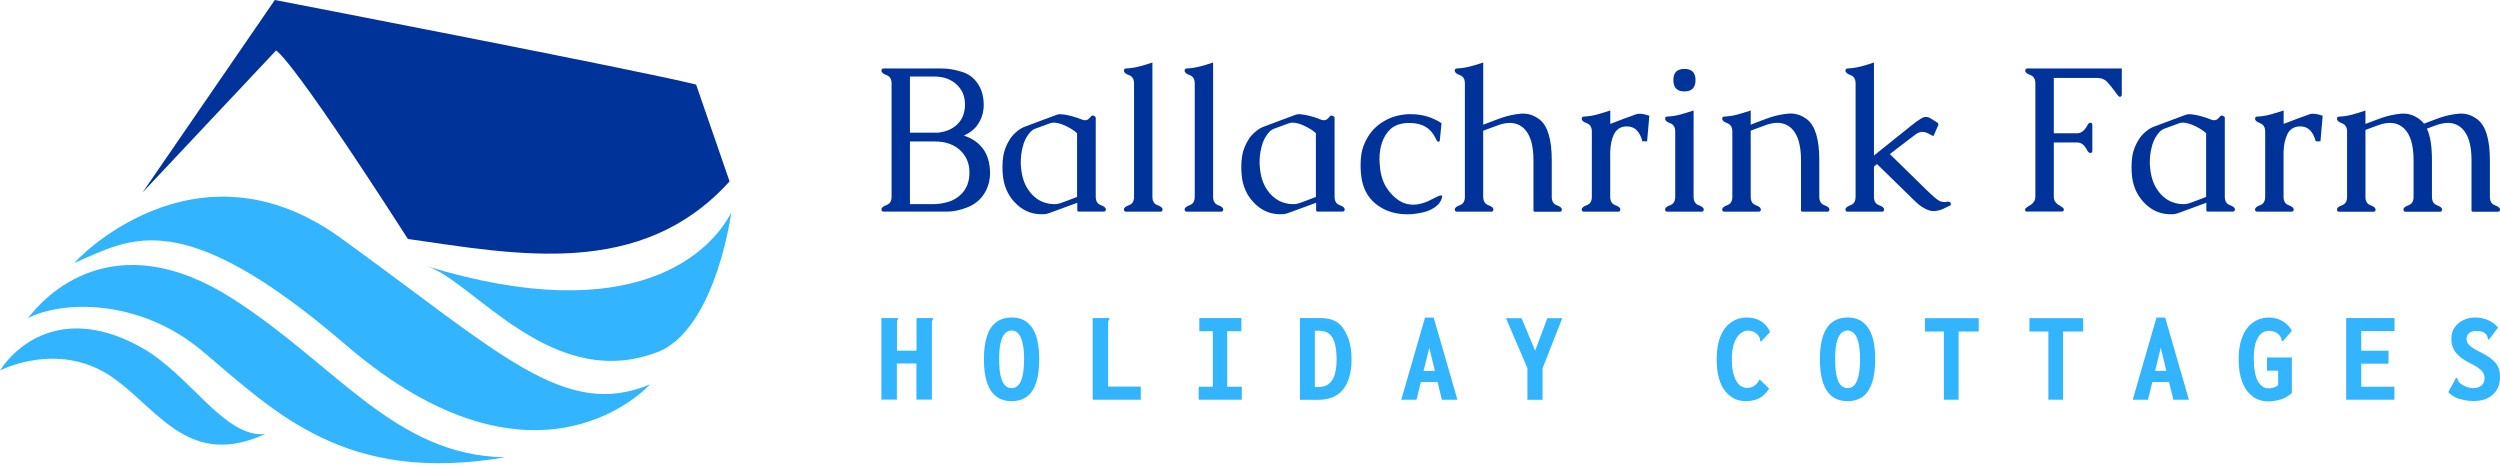 <svg width="400" height="75" viewBox="0 0 400 75" fill="none" xmlns="http://www.w3.org/2000/svg">
<path d="M55.325 55.183C86.076 81.605 104 61.5 104 61.5C90.35 67.216 80.114 56.579 54.54 38.093C31.203 21.219 11.912 41.876 11.912 42.067C20.814 38.284 28.775 32.377 55.325 55.183Z" fill="#33B4FF"/>
<path d="M4.499 50.899C9.568 48.202 22.088 47.521 32.393 56.185C44.115 66.043 55.266 77.523 80.817 73.167C63.192 72.881 54.005 58.572 37.285 47.831C18.065 35.492 6.962 47.557 4.499 50.899Z" fill="#33B4FF"/>
<path d="M0 59.264C0.095 59.264 9.711 54.193 18.541 60.756C25.634 66.031 30.537 74.874 42.437 69.444C35.892 70.112 30.406 59.933 22.611 55.589C10.71 48.953 3.07 54.586 0 59.264H0Z" fill="#33B4FF"/>
<path d="M68 42.5C75.5 44.5 88.5 63.5 106 56C114.72 51.5 117 34 117 34C113.977 39.931 102 53 68 42.5Z" fill="#33B4FF"/>
<path d="M65.274 38.237C82.685 40.719 102.57 44.693 116.732 29.024L111.377 13.533C102.606 11.313 43.972 0 43.972 0V7.984C43.972 7.984 45.186 6.993 65.274 38.249V38.237Z" fill="#003399"/>
<path d="M22.801 30.802L43.972 0L45.198 6.981" fill="#003399"/>
<path d="M150.648 10.955C151.708 10.955 152.826 11.146 153.981 11.516C155.135 11.886 156.027 12.626 156.646 13.712C157.146 14.583 157.396 15.633 157.396 16.874C157.372 18.044 157.039 19.094 156.384 20.001C155.92 20.681 155.194 21.254 154.219 21.695C155.754 22.197 156.884 23.056 157.598 24.285C158.146 25.252 158.408 26.421 158.408 27.782C158.384 29.071 158.015 30.228 157.301 31.243C156.682 32.126 155.813 32.782 154.683 33.212C153.552 33.642 152.517 33.856 151.577 33.856H141.378C141.152 33.856 141.033 33.737 141.033 33.51C141.033 33.236 141.306 33.009 141.842 32.806C142.389 32.615 142.651 32.162 142.651 31.47V13.342C142.651 12.662 142.378 12.22 141.842 12.017C141.295 11.826 141.033 11.587 141.033 11.301C141.033 11.074 141.152 10.955 141.378 10.955H150.648ZM145.591 21.23H150.077C151.362 21.087 152.386 20.645 153.171 19.893C153.981 19.094 154.397 18.044 154.397 16.731C154.397 15.418 153.969 14.392 153.112 13.568C152.195 12.685 150.97 12.244 149.435 12.244H145.591V21.23ZM145.591 22.65V32.663H149.268C150.065 32.663 150.863 32.544 151.672 32.317C152.481 32.078 153.171 31.672 153.766 31.099C154.671 30.216 155.111 29.059 155.111 27.603C155.111 26.147 154.635 25.049 153.695 24.106C152.671 23.128 151.315 22.638 149.613 22.638H145.591V22.65Z" fill="#003399"/>
<path d="M172.343 32.448L167.869 34.095C167.524 34.214 167.238 34.274 167.012 34.274H166.345C164.81 34.202 163.477 33.57 162.359 32.376C161.24 31.195 160.609 29.739 160.455 28.008C160.407 27.555 160.395 27.113 160.395 26.684C160.395 26.123 160.431 25.574 160.514 25.037C160.645 24.118 161.002 23.187 161.585 22.268C161.871 21.791 162.347 21.29 163.037 20.765C163.275 20.597 163.537 20.454 163.834 20.323C164.703 20.001 165.572 19.666 166.441 19.344C167.309 19.022 168.19 18.688 169.071 18.366C169.249 18.306 169.428 18.27 169.594 18.27H169.678C170.368 18.306 171.213 18.473 172.2 18.795C172.284 18.831 172.343 18.855 172.367 18.855C172.605 18.951 172.903 19.058 173.248 19.177C173.391 19.225 173.521 19.237 173.64 19.237C173.819 19.237 173.962 19.189 174.093 19.094C174.319 18.903 174.485 18.736 174.581 18.604C174.64 18.533 174.7 18.485 174.795 18.485C174.854 18.485 174.902 18.485 174.961 18.521C175.199 18.604 175.318 18.712 175.318 18.843V31.469C175.318 32.173 175.592 32.627 176.128 32.818C176.675 33.009 176.937 33.236 176.937 33.51C176.937 33.737 176.818 33.856 176.592 33.856H172.641C172.45 33.856 172.367 33.785 172.367 33.641V32.436L172.343 32.448ZM172.343 21.325C171.903 20.908 171.308 20.526 170.582 20.18C169.856 19.822 169.213 19.643 168.642 19.619H168.583C168.369 19.619 168.154 19.666 167.928 19.75C167.535 19.893 167.155 20.037 166.762 20.18C166.381 20.323 165.988 20.466 165.596 20.609C165.322 20.717 165.108 20.86 164.941 21.039C164.263 21.755 163.823 22.626 163.596 23.652C163.406 24.428 163.323 25.192 163.323 25.956C163.323 26.194 163.323 26.445 163.358 26.696C163.477 28.259 163.906 29.536 164.632 30.515C165.358 31.529 166.274 32.185 167.369 32.484C167.785 32.603 168.202 32.663 168.618 32.663C168.749 32.663 168.88 32.663 169.023 32.651C169.261 32.627 169.547 32.555 169.868 32.436C170.118 32.352 170.511 32.209 171.034 32.006C171.57 31.803 171.998 31.636 172.331 31.505V21.337L172.343 21.325Z" fill="#003399"/>
<path d="M184.387 31.481C184.387 32.185 184.66 32.639 185.196 32.83C185.743 33.021 186.005 33.247 186.005 33.522C186.005 33.749 185.898 33.868 185.684 33.868H180.174C179.948 33.868 179.829 33.749 179.829 33.522C179.829 33.247 180.102 33.021 180.638 32.83C181.185 32.639 181.447 32.185 181.447 31.481V13.353C181.447 12.661 181.173 12.208 180.638 12.017C180.09 11.826 179.829 11.587 179.829 11.301C179.829 11.074 179.948 10.955 180.174 10.955C180.888 10.919 181.602 10.811 182.292 10.632C182.982 10.453 183.684 10.239 184.387 10V31.481Z" fill="#003399"/>
<path d="M194.097 31.481C194.097 32.185 194.371 32.639 194.907 32.83C195.454 33.021 195.716 33.247 195.716 33.522C195.716 33.749 195.609 33.868 195.394 33.868H189.885C189.658 33.868 189.539 33.749 189.539 33.522C189.539 33.247 189.813 33.021 190.349 32.83C190.896 32.639 191.158 32.185 191.158 31.481V13.353C191.158 12.661 190.884 12.208 190.349 12.017C189.801 11.826 189.539 11.587 189.539 11.301C189.539 11.074 189.658 10.955 189.885 10.955C190.599 10.919 191.313 10.811 192.003 10.632C192.693 10.453 193.395 10.239 194.097 10V31.481Z" fill="#003399"/>
<path d="M210.556 32.448L206.081 34.095C205.736 34.214 205.45 34.274 205.224 34.274H204.558C203.023 34.202 201.69 33.57 200.571 32.376C199.452 31.195 198.822 29.739 198.667 28.008C198.619 27.555 198.607 27.113 198.607 26.684C198.607 26.123 198.643 25.574 198.726 25.037C198.857 24.118 199.214 23.187 199.797 22.268C200.083 21.791 200.559 21.29 201.249 20.765C201.487 20.597 201.749 20.454 202.047 20.323C202.915 20.001 203.784 19.666 204.653 19.344C205.522 19.022 206.402 18.688 207.283 18.366C207.461 18.306 207.64 18.27 207.807 18.27H207.89C208.58 18.306 209.425 18.473 210.413 18.795C210.496 18.831 210.556 18.855 210.579 18.855C210.817 18.951 211.115 19.058 211.46 19.177C211.603 19.225 211.734 19.237 211.853 19.237C212.031 19.237 212.174 19.189 212.305 19.094C212.531 18.903 212.698 18.736 212.793 18.604C212.852 18.533 212.912 18.485 213.007 18.485C213.067 18.485 213.114 18.485 213.174 18.521C213.412 18.604 213.531 18.712 213.531 18.843V31.469C213.531 32.173 213.804 32.627 214.34 32.818C214.887 33.009 215.149 33.236 215.149 33.51C215.149 33.737 215.03 33.856 214.804 33.856H210.853C210.663 33.856 210.579 33.785 210.579 33.641V32.436L210.556 32.448ZM210.556 21.325C210.115 20.908 209.52 20.526 208.794 20.18C208.068 19.822 207.426 19.643 206.854 19.619H206.795C206.581 19.619 206.367 19.666 206.14 19.75C205.748 19.893 205.367 20.037 204.974 20.18C204.593 20.323 204.201 20.466 203.808 20.609C203.534 20.717 203.32 20.86 203.153 21.039C202.475 21.755 202.035 22.626 201.809 23.652C201.618 24.428 201.535 25.192 201.535 25.956C201.535 26.194 201.535 26.445 201.571 26.696C201.69 28.259 202.118 29.536 202.844 30.515C203.57 31.529 204.486 32.185 205.581 32.484C205.998 32.603 206.414 32.663 206.831 32.663C206.962 32.663 207.092 32.663 207.235 32.651C207.473 32.627 207.759 32.555 208.08 32.436C208.33 32.352 208.723 32.209 209.246 32.006C209.782 31.803 210.21 31.636 210.544 31.505V21.337L210.556 21.325Z" fill="#003399"/>
<path d="M225.42 18.27H225.765C227.538 18.27 229.156 18.748 230.644 19.702L230.37 22.459C230.346 22.602 230.275 22.674 230.156 22.674H230.108C230.001 22.674 229.906 22.555 229.811 22.352C229.382 21.409 228.811 20.717 228.097 20.299C227.407 19.881 226.562 19.679 225.562 19.679H225.17C223.992 19.738 223.075 20.084 222.421 20.705C221.849 21.266 221.421 21.946 221.147 22.746C220.862 23.545 220.719 24.428 220.719 25.407C220.719 25.729 220.731 26.063 220.766 26.397C220.874 28.02 221.314 29.345 222.087 30.383C223.099 31.744 224.23 32.52 225.467 32.699C225.669 32.734 225.884 32.746 226.098 32.746C227.074 32.746 228.157 32.424 229.335 31.768C229.954 31.434 230.37 31.267 230.584 31.267C230.644 31.267 230.68 31.267 230.715 31.302C230.739 31.326 230.751 31.362 230.751 31.434C230.751 31.565 230.691 31.768 230.561 32.054C230.394 32.376 230.215 32.639 230.013 32.818C229.394 33.367 228.633 33.761 227.74 33.964C226.836 34.178 225.979 34.286 225.17 34.286C223.147 34.286 221.457 33.713 220.088 32.591C218.72 31.481 217.934 29.882 217.756 27.806C217.708 27.328 217.696 26.863 217.696 26.397C217.696 25.813 217.732 25.24 217.815 24.679C217.958 23.724 218.327 22.77 218.922 21.803C219.553 20.788 220.421 19.965 221.552 19.321C222.682 18.676 223.968 18.33 225.431 18.258L225.42 18.27Z" fill="#003399"/>
<path d="M237.32 31.481C237.32 32.185 237.594 32.639 238.129 32.83C238.677 33.021 238.938 33.247 238.938 33.522C238.938 33.749 238.831 33.868 238.617 33.868H233.107C232.881 33.868 232.762 33.749 232.762 33.522C232.762 33.247 233.036 33.021 233.571 32.83C234.119 32.639 234.381 32.185 234.381 31.481V13.353C234.381 12.661 234.107 12.208 233.571 12.017C233.024 11.826 232.762 11.587 232.762 11.301C232.762 11.074 232.881 10.955 233.107 10.955C233.821 10.919 234.535 10.811 235.225 10.632C235.916 10.453 236.618 10.239 237.32 10V19.953C237.915 19.726 238.439 19.523 238.903 19.344C239.367 19.165 239.795 19.01 240.2 18.867C241.2 18.521 242.235 18.294 243.306 18.187C243.437 18.187 243.568 18.175 243.711 18.175C244.627 18.175 245.484 18.485 246.317 19.106C247.626 20.12 248.28 22.292 248.28 25.622V31.493C248.28 32.197 248.554 32.651 249.09 32.842C249.637 33.033 249.899 33.259 249.899 33.534C249.899 33.761 249.792 33.88 249.577 33.88H245.627C245.436 33.88 245.353 33.808 245.353 33.665V25.622C245.353 23.235 244.853 21.564 243.877 20.597C243.246 19.977 242.473 19.666 241.568 19.666C241.045 19.666 240.474 19.774 239.855 19.977C239.617 20.06 239.319 20.18 238.95 20.311C238.581 20.442 238.272 20.561 238.01 20.657C237.748 20.753 237.51 20.848 237.308 20.92V31.493L237.32 31.481Z" fill="#003399"/>
<path d="M257.634 24.154V31.481C257.634 32.185 257.908 32.639 258.443 32.83C258.979 33.021 259.253 33.248 259.253 33.522C259.253 33.749 259.145 33.868 258.931 33.868H253.421C253.195 33.868 253.076 33.749 253.076 33.522C253.076 33.248 253.35 33.021 253.885 32.83C254.433 32.639 254.695 32.185 254.695 31.481V21.039C254.695 20.359 254.421 19.917 253.885 19.714C253.338 19.523 253.076 19.285 253.076 18.998C253.076 18.772 253.195 18.652 253.421 18.652C254.135 18.616 254.849 18.509 255.54 18.318C256.23 18.127 256.944 17.912 257.646 17.674V19.822L259.907 18.962C260.74 18.652 261.395 18.414 261.859 18.258C262.002 18.211 262.168 18.199 262.359 18.199C262.763 18.199 263.275 18.306 263.894 18.521L263.537 22.614H262.787C262.359 21.027 261.549 20.227 260.347 20.227C260.228 20.227 260.109 20.227 259.99 20.239C259.169 20.335 258.574 20.765 258.229 21.505C257.872 22.244 257.682 23.128 257.646 24.142L257.634 24.154Z" fill="#003399"/>
<path d="M270.975 31.481C270.975 32.185 271.248 32.639 271.784 32.83C272.319 33.021 272.593 33.247 272.593 33.522C272.593 33.749 272.486 33.868 272.272 33.868H266.762C266.536 33.868 266.417 33.749 266.417 33.522C266.417 33.247 266.69 33.021 267.226 32.83C267.773 32.639 268.035 32.185 268.035 31.481V21.039C268.035 20.359 267.761 19.917 267.226 19.714C266.679 19.523 266.417 19.285 266.417 18.998C266.417 18.771 266.536 18.652 266.762 18.652C267.476 18.616 268.19 18.509 268.88 18.318C269.57 18.127 270.272 17.912 270.975 17.674V31.481ZM269.511 11.026C270.689 11.026 271.284 11.623 271.284 12.816C271.284 14.01 270.689 14.63 269.511 14.63C268.333 14.63 267.738 14.022 267.738 12.816C267.738 11.611 268.333 11.026 269.511 11.026Z" fill="#003399"/>
<path d="M280.126 19.941C280.721 19.714 281.245 19.512 281.709 19.332C282.173 19.154 282.601 18.998 283.006 18.855C284.006 18.509 285.041 18.282 286.112 18.175C286.243 18.175 286.374 18.163 286.517 18.163C287.433 18.163 288.302 18.473 289.123 19.094C290.432 20.108 291.086 22.28 291.086 25.61V31.481C291.086 32.185 291.36 32.639 291.896 32.83C292.431 33.021 292.705 33.248 292.705 33.522C292.705 33.749 292.598 33.868 292.384 33.868H288.433C288.242 33.868 288.159 33.797 288.159 33.653V25.61C288.159 23.223 287.659 21.552 286.683 20.585C286.053 19.965 285.279 19.655 284.375 19.655C283.851 19.655 283.28 19.762 282.661 19.965C282.423 20.049 282.125 20.168 281.756 20.299C281.388 20.43 281.078 20.55 280.816 20.645C280.555 20.741 280.317 20.836 280.114 20.908V31.481C280.114 32.185 280.388 32.639 280.923 32.83C281.459 33.021 281.733 33.248 281.733 33.522C281.733 33.749 281.626 33.868 281.411 33.868H275.901C275.675 33.868 275.556 33.749 275.556 33.522C275.556 33.248 275.83 33.021 276.366 32.83C276.901 32.639 277.175 32.185 277.175 31.481V21.039C277.175 20.359 276.901 19.917 276.366 19.714C275.83 19.512 275.556 19.285 275.556 18.998C275.556 18.772 275.675 18.652 275.901 18.652C276.615 18.616 277.329 18.509 278.02 18.318C278.71 18.127 279.412 17.912 280.114 17.674V19.941H280.126Z" fill="#003399"/>
<path d="M299.833 26.636V31.481C299.833 32.185 300.107 32.639 300.643 32.83C301.178 33.021 301.452 33.247 301.452 33.522C301.452 33.749 301.345 33.868 301.13 33.868H295.621C295.394 33.868 295.275 33.749 295.275 33.522C295.275 33.247 295.549 33.021 296.085 32.83C296.62 32.639 296.894 32.185 296.894 31.481V13.353C296.894 12.661 296.62 12.208 296.085 12.017C295.549 11.826 295.275 11.587 295.275 11.301C295.275 11.074 295.394 10.955 295.621 10.955C296.335 10.919 297.049 10.811 297.739 10.632C298.429 10.453 299.131 10.239 299.833 10V24.882L305.593 20.263C306.26 19.714 306.843 19.285 307.354 18.974C307.652 18.795 307.926 18.712 308.188 18.712C308.378 18.712 308.568 18.759 308.759 18.855L309.961 19.607C310.092 19.69 310.151 19.798 310.151 19.905C310.151 19.965 310.139 20.013 310.103 20.072L309.342 21.791L308.533 21.361C308.211 21.194 307.89 21.11 307.592 21.11C307.224 21.11 306.878 21.23 306.545 21.468C304.974 22.65 303.582 23.712 302.38 24.655L308.045 30.204C309.211 31.35 309.973 31.994 310.318 32.15C310.568 32.269 310.818 32.328 311.079 32.328C311.186 32.328 311.305 32.328 311.424 32.293C311.508 32.269 311.591 32.257 311.674 32.257C311.889 32.257 312.043 32.34 312.115 32.508C312.138 32.567 312.15 32.627 312.15 32.675C312.15 32.782 312.091 32.865 311.984 32.901L310.937 33.403C310.377 33.653 309.842 33.773 309.354 33.773C309.044 33.773 308.747 33.713 308.461 33.593C307.759 33.307 307.116 32.877 306.521 32.305L300.321 26.254C300.238 26.338 300.071 26.469 299.833 26.648V26.636Z" fill="#003399"/>
<path d="M324.325 33.868C324.122 33.868 324.015 33.749 324.015 33.522C324.015 33.391 324.134 33.26 324.36 33.116C324.527 33.009 324.717 32.878 324.943 32.746C325.169 32.615 325.348 32.412 325.491 32.174C325.598 31.959 325.657 31.732 325.657 31.493V13.354C325.657 12.649 325.384 12.196 324.848 12.005C324.313 11.814 324.039 11.575 324.039 11.301C324.039 11.074 324.158 10.955 324.384 10.955H339.486V15.144C339.486 15.37 339.367 15.49 339.141 15.49C339.034 15.49 338.831 15.275 338.534 14.834C337.986 14.082 337.522 13.497 337.129 13.091C336.737 12.685 336.213 12.47 335.559 12.47H328.609V21.326H332.334C332.786 21.326 333.19 21.123 333.536 20.717C333.726 20.478 333.893 20.24 334.012 20.001C334.131 19.762 334.273 19.643 334.452 19.643C334.666 19.643 334.773 19.762 334.773 19.989V24.13C334.773 24.357 334.666 24.476 334.452 24.476C334.261 24.476 334.095 24.333 333.952 24.058C333.809 23.784 333.631 23.509 333.405 23.247C333.107 22.949 332.738 22.793 332.334 22.793H328.609V31.47C328.609 31.768 328.68 32.042 328.823 32.269C328.954 32.46 329.12 32.627 329.311 32.746C329.501 32.866 329.68 32.985 329.846 33.081C330.096 33.236 330.215 33.379 330.215 33.51C330.215 33.57 330.215 33.63 330.203 33.653C330.132 33.785 330.025 33.844 329.894 33.844H324.348L324.325 33.868Z" fill="#003399"/>
<path d="M352.993 32.448L348.518 34.095C348.173 34.214 347.888 34.274 347.662 34.274H346.995C345.46 34.202 344.127 33.57 343.008 32.376C341.89 31.183 341.259 29.739 341.104 28.008C341.057 27.555 341.045 27.113 341.045 26.684C341.045 26.123 341.081 25.574 341.164 25.037C341.295 24.118 341.652 23.187 342.235 22.268C342.521 21.791 342.997 21.29 343.687 20.765C343.925 20.597 344.187 20.454 344.484 20.323C345.353 20.001 346.222 19.666 347.09 19.344C347.959 19.022 348.84 18.688 349.72 18.366C349.911 18.306 350.077 18.27 350.244 18.27H350.327C351.017 18.306 351.862 18.473 352.85 18.795C352.933 18.831 352.993 18.855 353.017 18.855C353.255 18.951 353.552 19.058 353.897 19.177C354.04 19.225 354.171 19.237 354.29 19.237C354.469 19.237 354.611 19.189 354.742 19.094C354.968 18.903 355.135 18.736 355.23 18.604C355.29 18.533 355.349 18.485 355.444 18.485C355.504 18.485 355.552 18.485 355.611 18.521C355.849 18.604 355.968 18.712 355.968 18.843V31.469C355.968 32.173 356.242 32.627 356.777 32.818C357.313 33.009 357.587 33.236 357.587 33.51C357.587 33.737 357.468 33.856 357.241 33.856H353.29C353.1 33.856 353.017 33.785 353.017 33.641V32.436L352.993 32.448ZM352.993 21.325C352.553 20.908 351.958 20.526 351.232 20.18C350.506 19.834 349.863 19.643 349.292 19.619H349.232C349.018 19.619 348.804 19.666 348.578 19.75C348.185 19.893 347.804 20.037 347.412 20.18C347.019 20.323 346.638 20.466 346.245 20.609C345.972 20.717 345.757 20.86 345.591 21.039C344.913 21.755 344.472 22.626 344.246 23.652C344.056 24.428 343.972 25.192 343.972 25.956C343.972 26.194 343.972 26.445 344.008 26.696C344.127 28.259 344.556 29.536 345.281 30.515C346.007 31.529 346.924 32.185 348.019 32.484C348.435 32.603 348.852 32.663 349.268 32.663C349.399 32.663 349.53 32.663 349.673 32.651C349.911 32.627 350.196 32.555 350.518 32.436C350.768 32.352 351.16 32.209 351.684 32.006C352.208 31.803 352.648 31.636 352.981 31.505V21.337L352.993 21.325Z" fill="#003399"/>
<path d="M365.369 24.154V31.481C365.369 32.185 365.643 32.639 366.179 32.83C366.714 33.021 366.988 33.248 366.988 33.522C366.988 33.749 366.881 33.868 366.667 33.868H361.157C360.931 33.868 360.811 33.749 360.811 33.522C360.811 33.248 361.085 33.021 361.621 32.83C362.156 32.639 362.43 32.185 362.43 31.481V21.039C362.43 20.359 362.156 19.917 361.621 19.714C361.085 19.512 360.811 19.285 360.811 18.998C360.811 18.772 360.931 18.652 361.157 18.652C361.871 18.616 362.585 18.509 363.275 18.318C363.965 18.127 364.679 17.912 365.381 17.674V19.822L367.642 18.962C368.475 18.652 369.13 18.414 369.594 18.258C369.737 18.211 369.904 18.199 370.094 18.199C370.499 18.199 371.01 18.306 371.629 18.521L371.272 22.614H370.522C370.094 21.027 369.285 20.227 368.083 20.227C367.964 20.227 367.845 20.227 367.726 20.239C366.905 20.335 366.31 20.765 365.964 21.505C365.619 22.244 365.417 23.128 365.381 24.142L365.369 24.154Z" fill="#003399"/>
<path d="M378.496 19.822C379.007 19.631 379.46 19.452 379.876 19.297C380.293 19.141 380.673 18.998 381.042 18.867C382.042 18.521 383.077 18.294 384.148 18.187C384.279 18.187 384.41 18.175 384.553 18.175C385.469 18.175 386.338 18.485 387.159 19.106C387.445 19.332 387.671 19.559 387.837 19.786C388.325 19.595 388.766 19.44 389.158 19.285C389.551 19.13 389.932 18.998 390.289 18.867C391.289 18.521 392.312 18.294 393.383 18.187C393.526 18.187 393.669 18.175 393.812 18.175C394.716 18.175 395.573 18.485 396.394 19.106C397.715 20.12 398.381 22.292 398.381 25.622V31.493C398.381 32.197 398.655 32.651 399.191 32.842C399.726 33.033 400 33.259 400 33.534C400 33.761 399.881 33.88 399.655 33.88H395.704C395.525 33.88 395.442 33.808 395.442 33.665V25.622C395.442 23.235 394.942 21.564 393.966 20.597C393.336 19.977 392.562 19.666 391.658 19.666C391.134 19.666 390.563 19.774 389.944 19.977C389.73 20.048 389.468 20.144 389.158 20.263C388.849 20.383 388.563 20.478 388.302 20.585C388.849 21.707 389.111 23.39 389.111 25.622V31.493C389.111 32.197 389.385 32.651 389.92 32.842C390.456 33.033 390.729 33.259 390.729 33.534C390.729 33.761 390.622 33.88 390.408 33.88H384.898C384.672 33.88 384.553 33.761 384.553 33.534C384.553 33.259 384.827 33.033 385.362 32.842C385.898 32.651 386.171 32.197 386.171 31.493V25.622C386.171 23.235 385.672 21.564 384.696 20.597C384.065 19.977 383.291 19.666 382.387 19.666C381.863 19.666 381.292 19.774 380.673 19.977C380.293 20.108 379.924 20.239 379.555 20.383C379.186 20.526 378.829 20.657 378.472 20.788V31.493C378.472 32.197 378.745 32.651 379.281 32.842C379.817 33.033 380.09 33.259 380.09 33.534C380.09 33.761 379.983 33.88 379.769 33.88H374.259C374.033 33.88 373.914 33.761 373.914 33.534C373.914 33.259 374.188 33.033 374.723 32.842C375.259 32.651 375.532 32.197 375.532 31.493V21.051C375.532 20.371 375.259 19.929 374.723 19.726C374.188 19.523 373.914 19.297 373.914 19.01C373.914 18.783 374.033 18.664 374.259 18.664C374.973 18.628 375.687 18.521 376.377 18.33C377.068 18.139 377.77 17.924 378.472 17.686V19.822H378.496Z" fill="#003399"/>
<path d="M141.039 50.89H143.668V51.099C143.668 51.099 143.529 51.274 143.529 51.379C143.529 51.484 143.512 51.641 143.512 51.885V56.112H146.647V50.89H149.276V51.099C149.276 51.099 149.154 51.274 149.137 51.361C149.12 51.449 149.102 51.623 149.102 51.85V63.937H146.629V58.156H143.494V63.937H141.021V50.873L141.039 50.89Z" fill="#33B4FF"/>
<path d="M161.868 64.181C160.875 64.181 160.057 63.936 159.395 63.43C158.733 62.923 158.246 62.19 157.915 61.194C157.584 60.199 157.427 58.959 157.427 57.474C157.427 55.99 157.584 54.767 157.915 53.772C158.246 52.776 158.733 52.042 159.395 51.553C160.057 51.047 160.875 50.803 161.868 50.803C162.861 50.803 163.662 51.047 164.306 51.553C164.951 52.06 165.456 52.794 165.787 53.772C166.118 54.75 166.274 55.99 166.274 57.474C166.274 58.959 166.118 60.216 165.787 61.212C165.456 62.207 164.968 62.958 164.306 63.447C163.645 63.936 162.843 64.181 161.868 64.181ZM161.868 62.102C162.286 62.102 162.634 61.945 162.931 61.631C163.227 61.317 163.453 60.81 163.61 60.129C163.767 59.448 163.854 58.557 163.854 57.457C163.854 56.356 163.767 55.553 163.61 54.872C163.453 54.191 163.227 53.702 162.931 53.37C162.634 53.038 162.286 52.881 161.868 52.881C161.45 52.881 161.067 53.038 160.771 53.37C160.475 53.702 160.248 54.208 160.092 54.872C159.935 55.553 159.865 56.409 159.865 57.457C159.865 58.557 159.935 59.448 160.092 60.129C160.248 60.81 160.475 61.317 160.771 61.631C161.067 61.945 161.433 62.102 161.868 62.102Z" fill="#33B4FF"/>
<path d="M174.843 50.89H177.491V51.099C177.491 51.099 177.351 51.274 177.334 51.379C177.317 51.484 177.299 51.641 177.299 51.886V61.858H182.524V63.954H174.826V50.89H174.843Z" fill="#33B4FF"/>
<path d="M191.789 63.954V61.876H194.053V52.986H191.894V50.89H198.617V52.986H196.352V61.876H198.686V63.954H191.772H191.789Z" fill="#33B4FF"/>
<path d="M207.986 63.954V50.89H211.104C211.801 50.89 212.393 50.96 212.863 51.082C213.351 51.222 213.751 51.414 214.099 51.676C214.448 51.938 214.744 52.252 214.988 52.654C215.249 53.038 215.475 53.475 215.667 53.964C215.858 54.453 215.998 54.977 216.102 55.571C216.207 56.164 216.242 56.811 216.242 57.527C216.242 58.54 216.137 59.43 215.911 60.234C215.684 61.037 215.371 61.701 214.935 62.26C214.5 62.819 213.943 63.238 213.281 63.535C212.602 63.814 211.801 63.971 210.86 63.971H207.969L207.986 63.954ZM210.39 61.928H210.895C211.626 61.928 212.218 61.753 212.654 61.387C213.089 61.02 213.403 60.513 213.577 59.85C213.769 59.186 213.856 58.417 213.856 57.527C213.856 56.584 213.769 55.78 213.612 55.099C213.455 54.418 213.176 53.877 212.758 53.492C212.358 53.108 211.8 52.916 211.086 52.916H210.372V61.91L210.39 61.928Z" fill="#33B4FF"/>
<path d="M228.694 55.605L226.639 63.954H224.201L227.998 50.82H229.391L233.188 63.954H230.697L228.677 55.605H228.694ZM230.924 61.124H226.291L226.587 59.343H230.575L230.924 61.124V61.124Z" fill="#33B4FF"/>
<path d="M244.386 63.954V58.907L240.955 50.908H243.446L245.623 56.112L247.574 50.908H249.96L246.807 58.942V63.972H244.404L244.386 63.954Z" fill="#33B4FF"/>
<path d="M277.564 63.797C277.007 63.552 276.502 63.15 276.066 62.627C275.631 62.102 275.283 61.421 275.039 60.566C274.795 59.727 274.673 58.714 274.673 57.527C274.673 56.479 274.76 55.588 274.952 54.819C275.143 54.051 275.405 53.422 275.735 52.898C276.066 52.374 276.449 51.955 276.867 51.658C277.285 51.344 277.721 51.117 278.174 50.995C278.627 50.855 279.079 50.803 279.515 50.803C280.42 50.803 281.187 51.012 281.796 51.414C282.423 51.816 282.893 52.392 283.224 53.108L281.883 54.54L281.744 54.662L281.622 54.523C281.622 54.418 281.622 54.295 281.587 54.173C281.57 54.051 281.5 53.911 281.361 53.719C281.117 53.405 280.838 53.178 280.56 53.073C280.281 52.968 279.985 52.898 279.671 52.898C279.358 52.898 279.062 52.986 278.748 53.16C278.435 53.335 278.156 53.614 277.912 53.981C277.669 54.348 277.46 54.819 277.32 55.396C277.181 55.972 277.094 56.653 277.094 57.457C277.094 58.208 277.146 58.889 277.268 59.448C277.39 60.024 277.547 60.496 277.773 60.897C277.982 61.282 278.243 61.578 278.539 61.771C278.836 61.963 279.149 62.068 279.497 62.068C279.811 62.068 280.072 62.015 280.316 61.928C280.56 61.84 280.786 61.683 280.978 61.491C281.187 61.282 281.378 61.02 281.552 60.705L283.05 62.172C282.597 62.906 282.075 63.43 281.465 63.727C280.856 64.024 280.142 64.181 279.323 64.181C278.679 64.181 278.087 64.059 277.512 63.814L277.564 63.797Z" fill="#33B4FF"/>
<path d="M295.625 64.181C294.632 64.181 293.813 63.936 293.152 63.43C292.49 62.923 292.002 62.19 291.671 61.194C291.34 60.199 291.184 58.959 291.184 57.474C291.184 55.99 291.34 54.767 291.671 53.772C292.002 52.794 292.49 52.042 293.152 51.553C293.813 51.065 294.632 50.803 295.625 50.803C296.617 50.803 297.418 51.047 298.063 51.553C298.707 52.06 299.212 52.794 299.543 53.772C299.874 54.75 300.031 55.99 300.031 57.474C300.031 58.959 299.874 60.216 299.543 61.212C299.212 62.207 298.725 62.958 298.063 63.447C297.401 63.936 296.6 64.181 295.625 64.181ZM295.625 62.102C296.043 62.102 296.391 61.945 296.687 61.631C296.983 61.317 297.21 60.81 297.366 60.129C297.523 59.448 297.61 58.557 297.61 57.457C297.61 56.356 297.523 55.553 297.366 54.872C297.21 54.191 296.983 53.702 296.687 53.37C296.391 53.038 296.043 52.881 295.625 52.881C295.207 52.881 294.823 53.038 294.527 53.37C294.231 53.702 294.005 54.208 293.848 54.872C293.691 55.553 293.622 56.409 293.622 57.457C293.622 58.557 293.691 59.448 293.848 60.129C294.005 60.81 294.231 61.317 294.527 61.631C294.823 61.945 295.189 62.102 295.625 62.102Z" fill="#33B4FF"/>
<path d="M311.021 63.954V53.038H307.99V50.908H316.594V53.038H313.372V63.954H311.003H311.021Z" fill="#33B4FF"/>
<path d="M327.74 63.954V53.038H324.71V50.908H333.313V53.038H330.091V63.954H327.723H327.74Z" fill="#33B4FF"/>
<path d="M345.731 55.605L343.676 63.954H341.238L345.035 50.82H346.428L350.225 63.954H347.734L345.714 55.605H345.731ZM347.96 61.124H343.328L343.624 59.343H347.612L347.96 61.124V61.124Z" fill="#33B4FF"/>
<path d="M360.378 63.377C359.664 62.836 359.107 62.068 358.741 61.072C358.358 60.077 358.184 58.906 358.184 57.544C358.184 56.444 358.288 55.518 358.497 54.732C358.706 53.964 358.985 53.318 359.333 52.794C359.681 52.27 360.065 51.885 360.5 51.588C360.918 51.291 361.353 51.099 361.771 50.977C362.189 50.855 362.59 50.803 362.973 50.803C363.496 50.803 364.001 50.89 364.471 51.047C364.941 51.222 365.376 51.449 365.76 51.763C366.143 52.078 366.456 52.462 366.683 52.933L365.359 54.488L365.237 54.627L365.063 54.488C365.063 54.383 365.028 54.261 365.011 54.156C364.993 54.051 364.906 53.894 364.767 53.719C364.645 53.562 364.506 53.422 364.349 53.318C364.192 53.213 364.018 53.108 363.792 53.038C363.565 52.968 363.321 52.933 363.025 52.933C362.764 52.933 362.503 52.986 362.276 53.073C362.033 53.178 361.824 53.318 361.615 53.544C361.406 53.772 361.231 54.034 361.075 54.383C360.918 54.732 360.796 55.151 360.726 55.64C360.639 56.129 360.604 56.706 360.604 57.352C360.604 58.173 360.657 58.889 360.779 59.483C360.883 60.077 361.04 60.583 361.249 60.967C361.458 61.352 361.702 61.648 361.998 61.84C362.294 62.033 362.607 62.137 362.938 62.137C363.078 62.137 363.217 62.137 363.356 62.102C363.496 62.068 363.635 62.05 363.757 62.015C363.896 61.98 364.018 61.928 364.14 61.858C364.262 61.788 364.384 61.701 364.506 61.614V59.308H362.712V57.195H366.7V62.888C366.143 63.377 365.551 63.727 364.906 63.919C364.262 64.111 363.617 64.216 362.956 64.216C361.946 64.216 361.092 63.954 360.378 63.412V63.377Z" fill="#33B4FF"/>
<path d="M375.391 63.954V50.89H383.124V52.968H377.794V56.112H382.166V58.19H377.794V61.876H383.106V63.954H375.391V63.954Z" fill="#33B4FF"/>
<path d="M393.469 63.832C392.772 63.605 392.198 63.238 391.727 62.749L392.877 60.618L392.964 60.426L393.155 60.531C393.19 60.635 393.243 60.74 393.277 60.862C393.312 60.985 393.417 61.124 393.573 61.299C393.87 61.526 394.2 61.701 394.549 61.858C394.897 62.015 395.28 62.085 395.681 62.102C395.959 62.102 396.203 62.068 396.43 61.998C396.656 61.928 396.848 61.84 397.004 61.718C397.161 61.596 397.283 61.439 397.388 61.229C397.475 61.037 397.527 60.81 397.527 60.548C397.527 60.391 397.527 60.234 397.475 60.077C397.44 59.937 397.388 59.78 397.301 59.64C397.213 59.5 397.109 59.343 396.952 59.203C396.795 59.064 396.586 58.906 396.343 58.732C396.099 58.557 395.785 58.4 395.402 58.208C394.618 57.824 393.991 57.439 393.539 57.038C393.086 56.636 392.737 56.234 392.528 55.763C392.319 55.309 392.215 54.767 392.215 54.156C392.215 53.51 392.389 52.933 392.72 52.427C393.051 51.92 393.504 51.519 394.096 51.239C394.671 50.942 395.315 50.803 396.029 50.803C396.552 50.803 397.022 50.872 397.457 50.995C397.893 51.117 398.293 51.291 398.676 51.536C399.042 51.763 399.39 52.06 399.687 52.409L398.346 54.191L398.241 54.365L398.067 54.243C398.032 54.138 398.015 54.016 397.997 53.894C397.98 53.772 397.893 53.632 397.736 53.44C397.51 53.23 397.283 53.09 397.022 53.038C396.778 52.968 396.482 52.951 396.168 52.951C395.942 52.951 395.733 52.986 395.559 53.038C395.367 53.09 395.211 53.178 395.071 53.283C394.932 53.387 394.827 53.527 394.758 53.667C394.688 53.806 394.653 53.964 394.653 54.138C394.653 54.313 394.653 54.453 394.688 54.575C394.723 54.715 394.775 54.837 394.862 54.959C394.949 55.081 395.071 55.221 395.245 55.378C395.42 55.518 395.646 55.675 395.907 55.833C396.168 55.99 396.499 56.182 396.917 56.374C397.51 56.671 397.997 56.95 398.398 57.247C398.798 57.544 399.112 57.841 399.356 58.138C399.599 58.452 399.756 58.784 399.861 59.151C399.965 59.518 400 59.919 400 60.373C400 61.072 399.843 61.701 399.547 62.26C399.234 62.836 398.781 63.29 398.154 63.639C397.527 63.989 396.726 64.163 395.768 64.163C394.967 64.163 394.235 64.041 393.539 63.814L393.469 63.832Z" fill="#33B4FF"/>
</svg>
